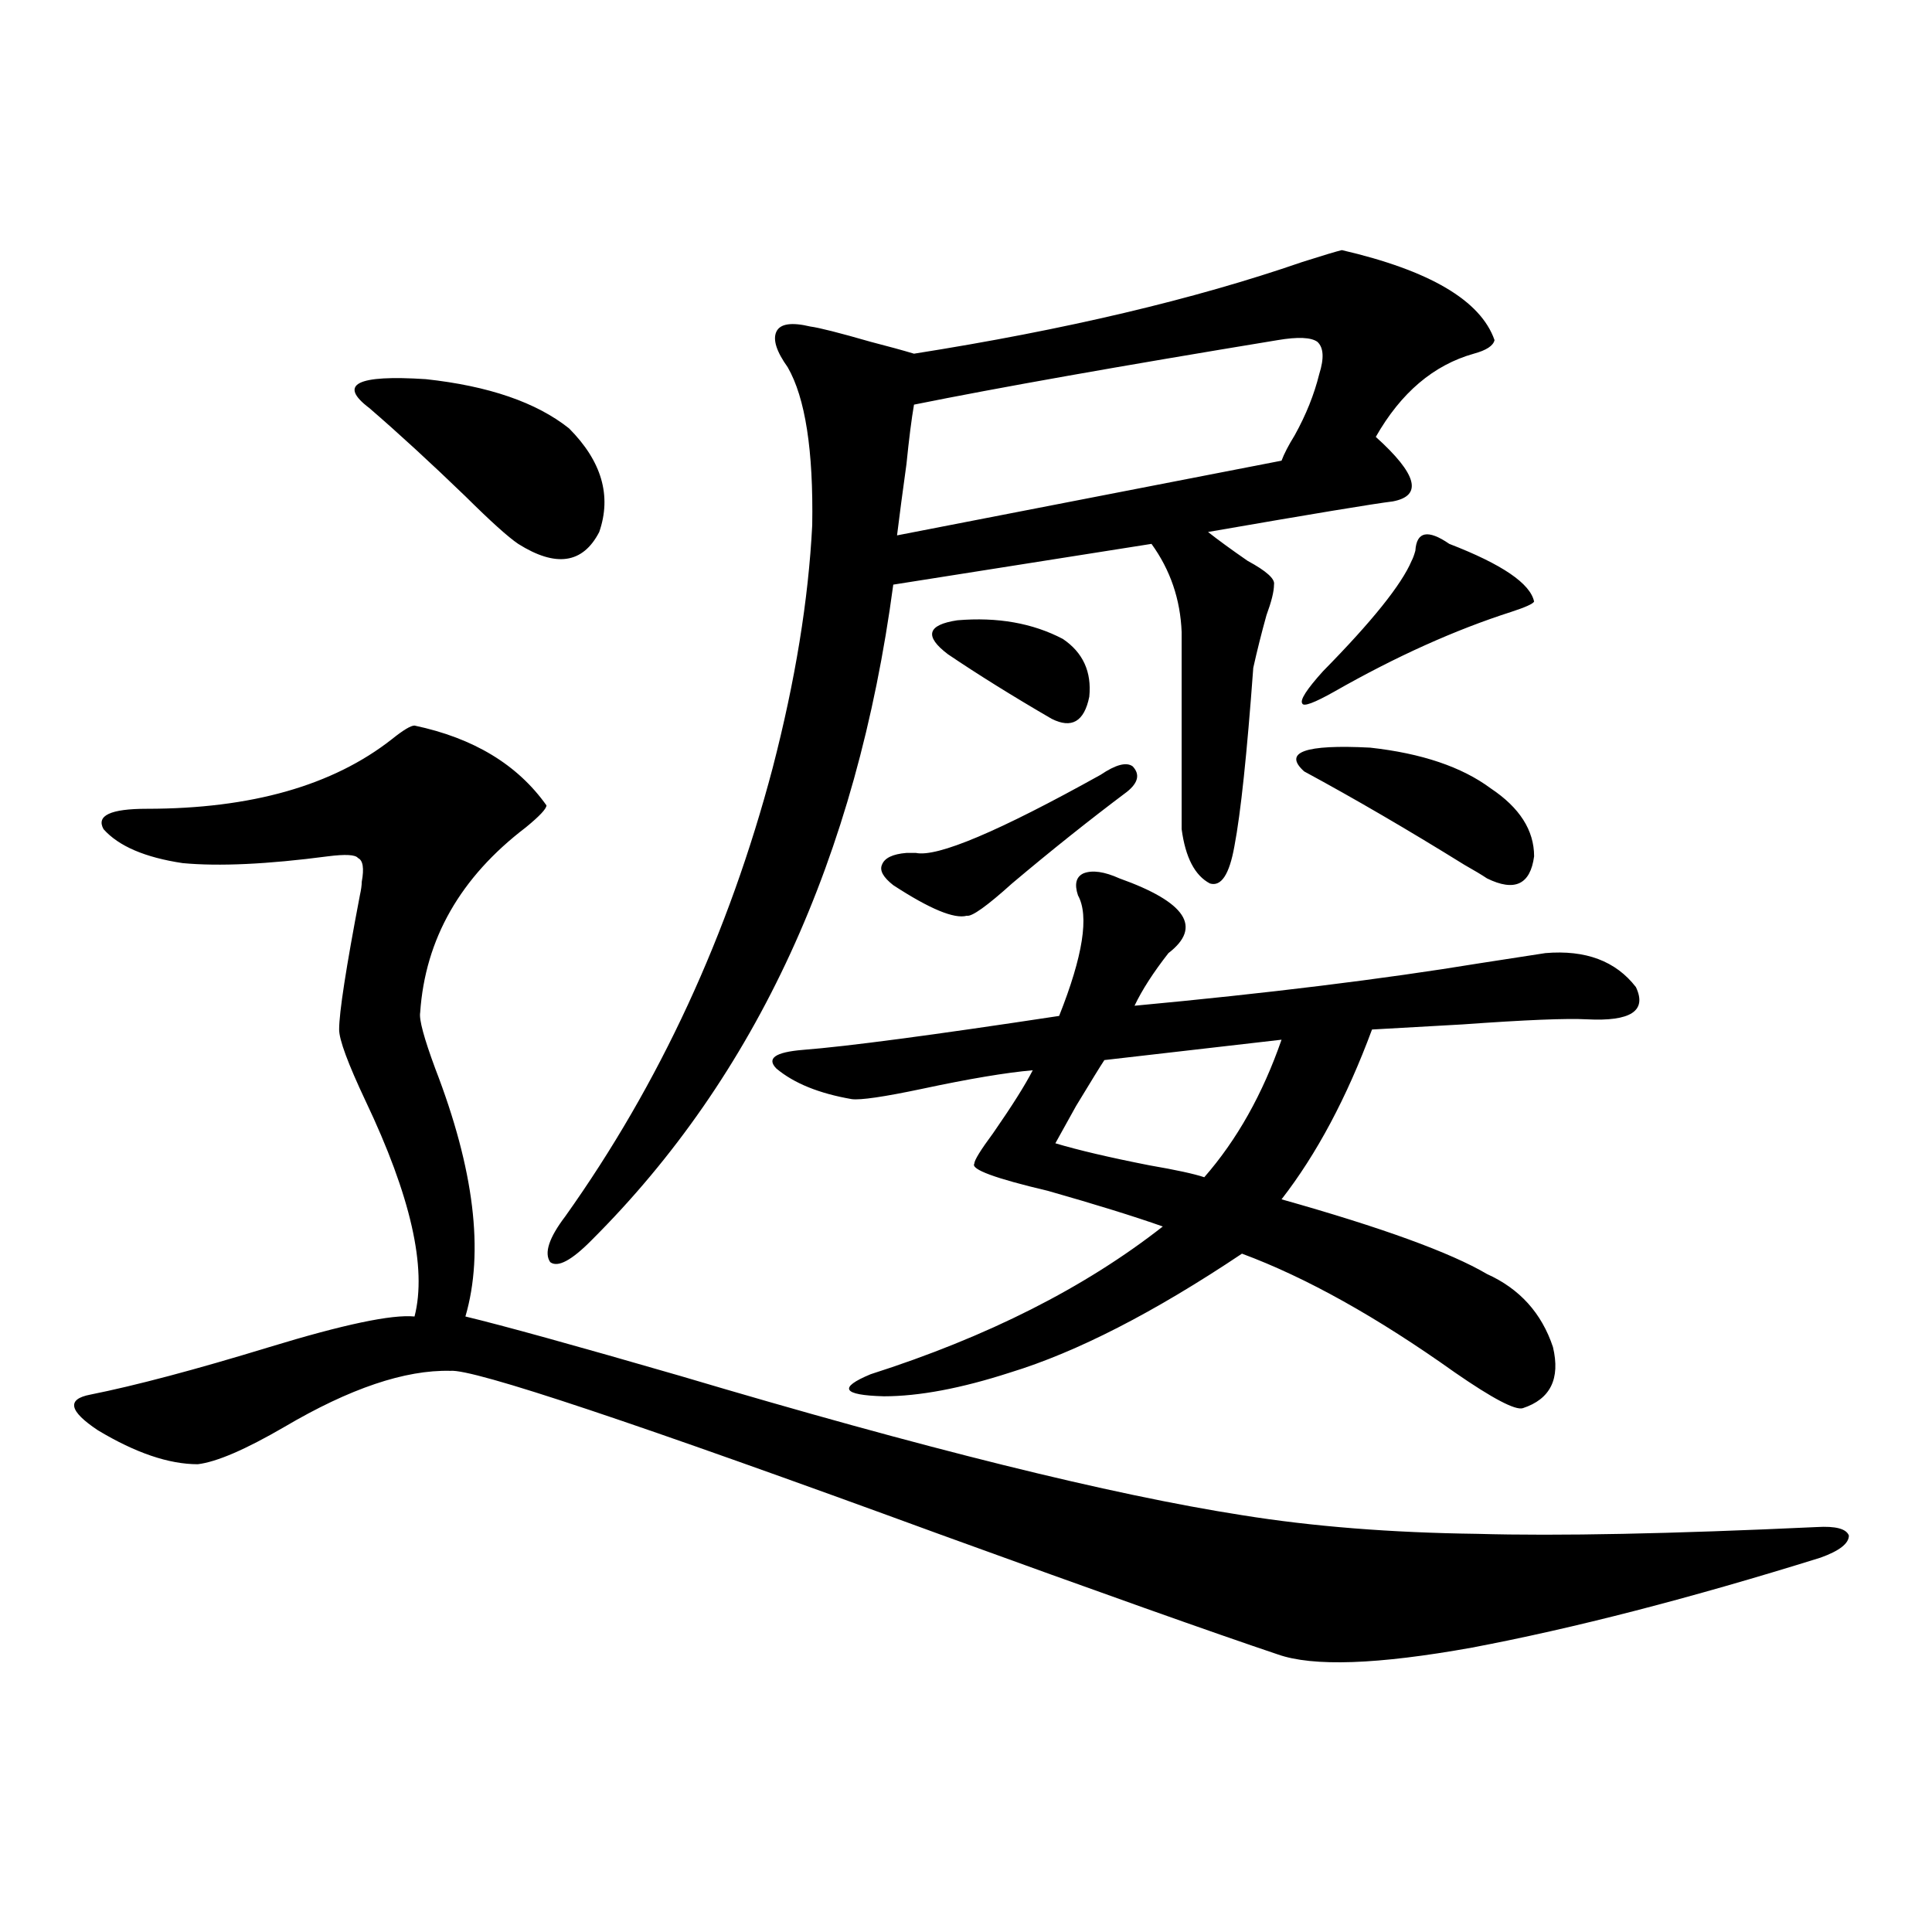 <?xml version="1.0" encoding="utf-8"?>
<!-- Generator: Adobe Illustrator 16.0.0, SVG Export Plug-In . SVG Version: 6.00 Build 0)  -->
<!DOCTYPE svg PUBLIC "-//W3C//DTD SVG 1.1//EN" "http://www.w3.org/Graphics/SVG/1.1/DTD/svg11.dtd">
<svg version="1.1" id="图层_1" xmlns="http://www.w3.org/2000/svg" xmlns:xlink="http://www.w3.org/1999/xlink" x="0px" y="0px"
	 width="1000px" height="1000px" viewBox="0 0 1000 1000" enable-background="new 0 0 1000 1000" xml:space="preserve">
<path d="M214.556,375.551c30.563,6.454,53.322,20.215,68.291,41.309c0,1.758-3.582,5.575-10.731,11.426
	c-33.825,25.79-52.041,57.72-54.633,95.801c-0.655,3.516,1.951,13.184,7.805,29.004c20.152,52.157,25.365,94.922,15.609,128.32
	c19.512,4.696,56.584,14.941,111.217,30.762c126.171,37.505,223.074,61.523,290.725,72.07c36.417,5.864,77.071,9.091,121.948,9.668
	c41.615,1.181,100.15,0,175.605-3.516c9.756-0.577,15.274,0.879,16.585,4.395c0,4.106-4.878,7.91-14.634,11.426
	c-67.65,21.094-127.802,36.612-180.483,46.582c-48.779,8.789-82.284,9.956-100.485,3.516
	c-33.17-11.138-91.705-31.942-175.605-62.402c-156.749-57.417-240.97-85.542-252.677-84.375
	c-23.414-0.577-52.041,9.091-85.852,29.004c-20.167,11.728-35.121,18.169-44.877,19.336c-14.969,0-32.194-5.851-51.706-17.578
	c-14.969-9.956-16.265-16.108-3.902-18.457c23.414-4.683,54.298-12.882,92.681-24.609c38.368-11.714,63.413-16.987,75.12-15.82
	c6.494-25.187-1.951-62.402-25.365-111.621c-9.115-19.336-13.658-31.641-13.658-36.914c0-8.789,3.567-31.929,10.731-69.434
	c0.641-2.925,0.976-5.273,0.976-7.031c1.296-7.031,0.641-11.124-1.951-12.305c-1.311-1.758-6.509-2.046-15.609-0.879
	c-31.219,4.106-56.264,5.273-75.12,3.516c-19.512-2.925-33.17-8.789-40.975-17.578c-3.902-7.031,3.567-10.547,22.438-10.547
	c53.978,0,96.248-12.003,126.826-36.035C208.702,377.899,212.604,375.551,214.556,375.551z M191.142,211.195
	c-16.265-12.305-6.509-17.276,29.268-14.941c32.515,3.516,57.225,12.017,74.145,25.488c16.905,17.001,22.104,34.868,15.609,53.613
	c-8.46,16.411-22.438,18.457-41.95,6.152c-5.213-3.516-14.313-11.714-27.316-24.609C222.681,239.32,206.096,224.091,191.142,211.195
	z M694.544,129.457c45.518,10.547,71.858,26.079,79.022,46.582c-0.655,2.938-4.237,5.273-10.731,7.031
	c-20.822,5.864-37.728,20.215-50.73,43.066c21.463,19.336,24.39,30.474,8.78,33.398c-9.756,1.181-41.63,6.454-95.607,15.82
	c5.198,4.106,12.027,9.091,20.487,14.941c9.756,5.273,14.299,9.38,13.658,12.305c0,3.516-1.311,8.789-3.902,15.82
	c-2.606,9.38-4.878,18.457-6.829,27.246c-3.262,44.536-6.509,75.298-9.756,92.285c-2.606,14.653-6.829,21.094-12.683,19.336
	c-7.805-4.093-12.683-13.472-14.634-28.125V327.211c-0.655-16.987-5.854-32.218-15.609-45.703l-133.655,21.094
	c-18.871,141.216-70.897,254.306-156.094,339.258c-10.411,10.547-17.561,14.364-21.463,11.426
	c-3.262-4.683-0.655-12.593,7.805-23.73C341.382,561,377.144,483.656,399.917,397.523c11.707-45.112,18.536-87.012,20.487-125.684
	c0.641-38.672-3.582-65.918-12.683-81.738c-5.854-8.198-7.805-14.351-5.854-18.457c1.951-4.093,7.805-4.972,17.561-2.637
	c4.543,0.591,14.954,3.228,31.219,7.91c9.101,2.349,16.585,4.395,22.438,6.152c78.047-12.305,145.027-28.125,200.971-47.461
	C685.108,132.094,691.938,130.048,694.544,129.457z M579.425,454.652c34.466,12.305,42.926,25.2,25.365,38.672
	c-7.805,9.97-13.658,19.048-17.561,27.246c68.932-6.44,128.442-13.761,178.532-21.973c14.954-2.335,26.341-4.093,34.146-5.273
	c20.808-1.758,36.417,4.106,46.828,17.578c5.854,12.305-2.606,17.88-25.365,16.699c-10.411-0.577-31.874,0.302-64.389,2.637
	c-20.822,1.181-36.432,2.06-46.828,2.637c-13.018,35.156-28.627,64.462-46.828,87.891c52.026,14.653,87.468,27.548,106.339,38.672
	c16.905,7.622,28.292,20.215,34.146,37.793c3.902,16.411-1.311,26.958-15.609,31.641c-3.902,1.181-15.609-4.972-35.121-18.457
	c-40.334-28.702-77.071-49.219-110.241-61.523c-45.532,30.474-85.531,50.977-119.997,61.523
	c-25.365,8.212-47.163,12.305-65.364,12.305c-21.463-0.577-23.749-4.395-6.829-11.426c60.486-19.336,110.882-44.824,151.216-76.465
	c-14.969-5.273-34.801-11.426-59.511-18.457c-27.316-6.44-39.999-11.124-38.048-14.063c0-1.758,3.247-7.031,9.756-15.82
	c9.756-14.063,16.585-24.897,20.487-32.52c-13.658,1.181-32.85,4.395-57.56,9.668c-19.512,4.106-31.554,5.864-36.097,5.273
	c-16.92-2.925-29.923-8.198-39.023-15.82c-5.213-5.273-0.655-8.487,13.658-9.668c22.759-1.758,66.98-7.608,132.68-17.578
	c12.348-31.05,15.609-51.855,9.756-62.402c-1.951-5.851-0.976-9.668,2.927-11.426C565.432,450.258,571.62,451.137,579.425,454.652z
	 M569.669,401.039c7.805-5.273,13.323-6.729,16.585-4.395c3.902,4.106,2.927,8.501-2.927,13.184
	c-19.512,14.653-39.358,30.474-59.511,47.461c-13.018,11.728-20.822,17.29-23.414,16.699c-6.509,1.758-19.191-3.516-38.048-15.82
	c-5.213-4.093-7.164-7.608-5.854-10.547c1.296-3.516,5.519-5.562,12.683-6.152c1.296,0,2.927,0,4.878,0
	C485.113,443.817,516.987,430.345,569.669,401.039z M661.374,176.039c-81.949,13.485-144.722,24.609-188.288,33.398
	c-1.311,7.622-2.606,17.88-3.902,30.762c-1.951,14.063-3.582,26.367-4.878,36.914l199.02-38.672
	c1.296-3.516,3.567-7.91,6.829-13.184c5.854-10.547,10.076-21.094,12.683-31.641c2.592-8.198,2.271-13.761-0.976-16.699
	C678.6,174.583,671.771,174.281,661.374,176.039z M490.646,338.637c-12.362-9.366-10.731-15.229,4.878-17.578
	c20.808-1.758,39.023,1.47,54.633,9.668c10.396,7.031,14.954,17.001,13.658,29.883c-2.606,12.896-9.115,16.699-19.512,11.426
	C524.137,360.321,506.256,349.184,490.646,338.637z M663.325,538.148l-91.705,10.547c-1.951,2.938-6.829,10.849-14.634,23.73
	c-5.213,9.38-8.78,15.82-10.731,19.336c11.707,3.516,27.957,7.333,48.779,11.426c13.658,2.349,23.079,4.395,28.292,6.152
	C640.231,590.004,653.569,566.273,663.325,538.148z M771.615,408.07c14.954,9.97,22.438,21.685,22.438,35.156
	c-1.951,14.653-10.091,18.457-24.39,11.426c-2.606-1.758-6.509-4.093-11.707-7.031c-29.268-18.155-56.919-34.277-82.925-48.34
	c-11.066-9.956,0.32-14.063,34.146-12.305C735.839,389.915,756.646,396.946,771.615,408.07z M750.152,281.508
	c27.316,10.547,41.95,20.517,43.901,29.883c-0.655,1.181-4.558,2.938-11.707,5.273c-29.268,9.38-59.846,23.153-91.705,41.309
	c-10.411,5.864-15.944,7.91-16.585,6.152c-1.311-1.758,2.271-7.319,10.731-16.699c25.365-25.776,40.64-44.824,45.853-57.129
	c0.641-1.167,1.296-2.925,1.951-5.273C733.232,275.067,739.086,273.899,750.152,281.508z"/>
</svg>

